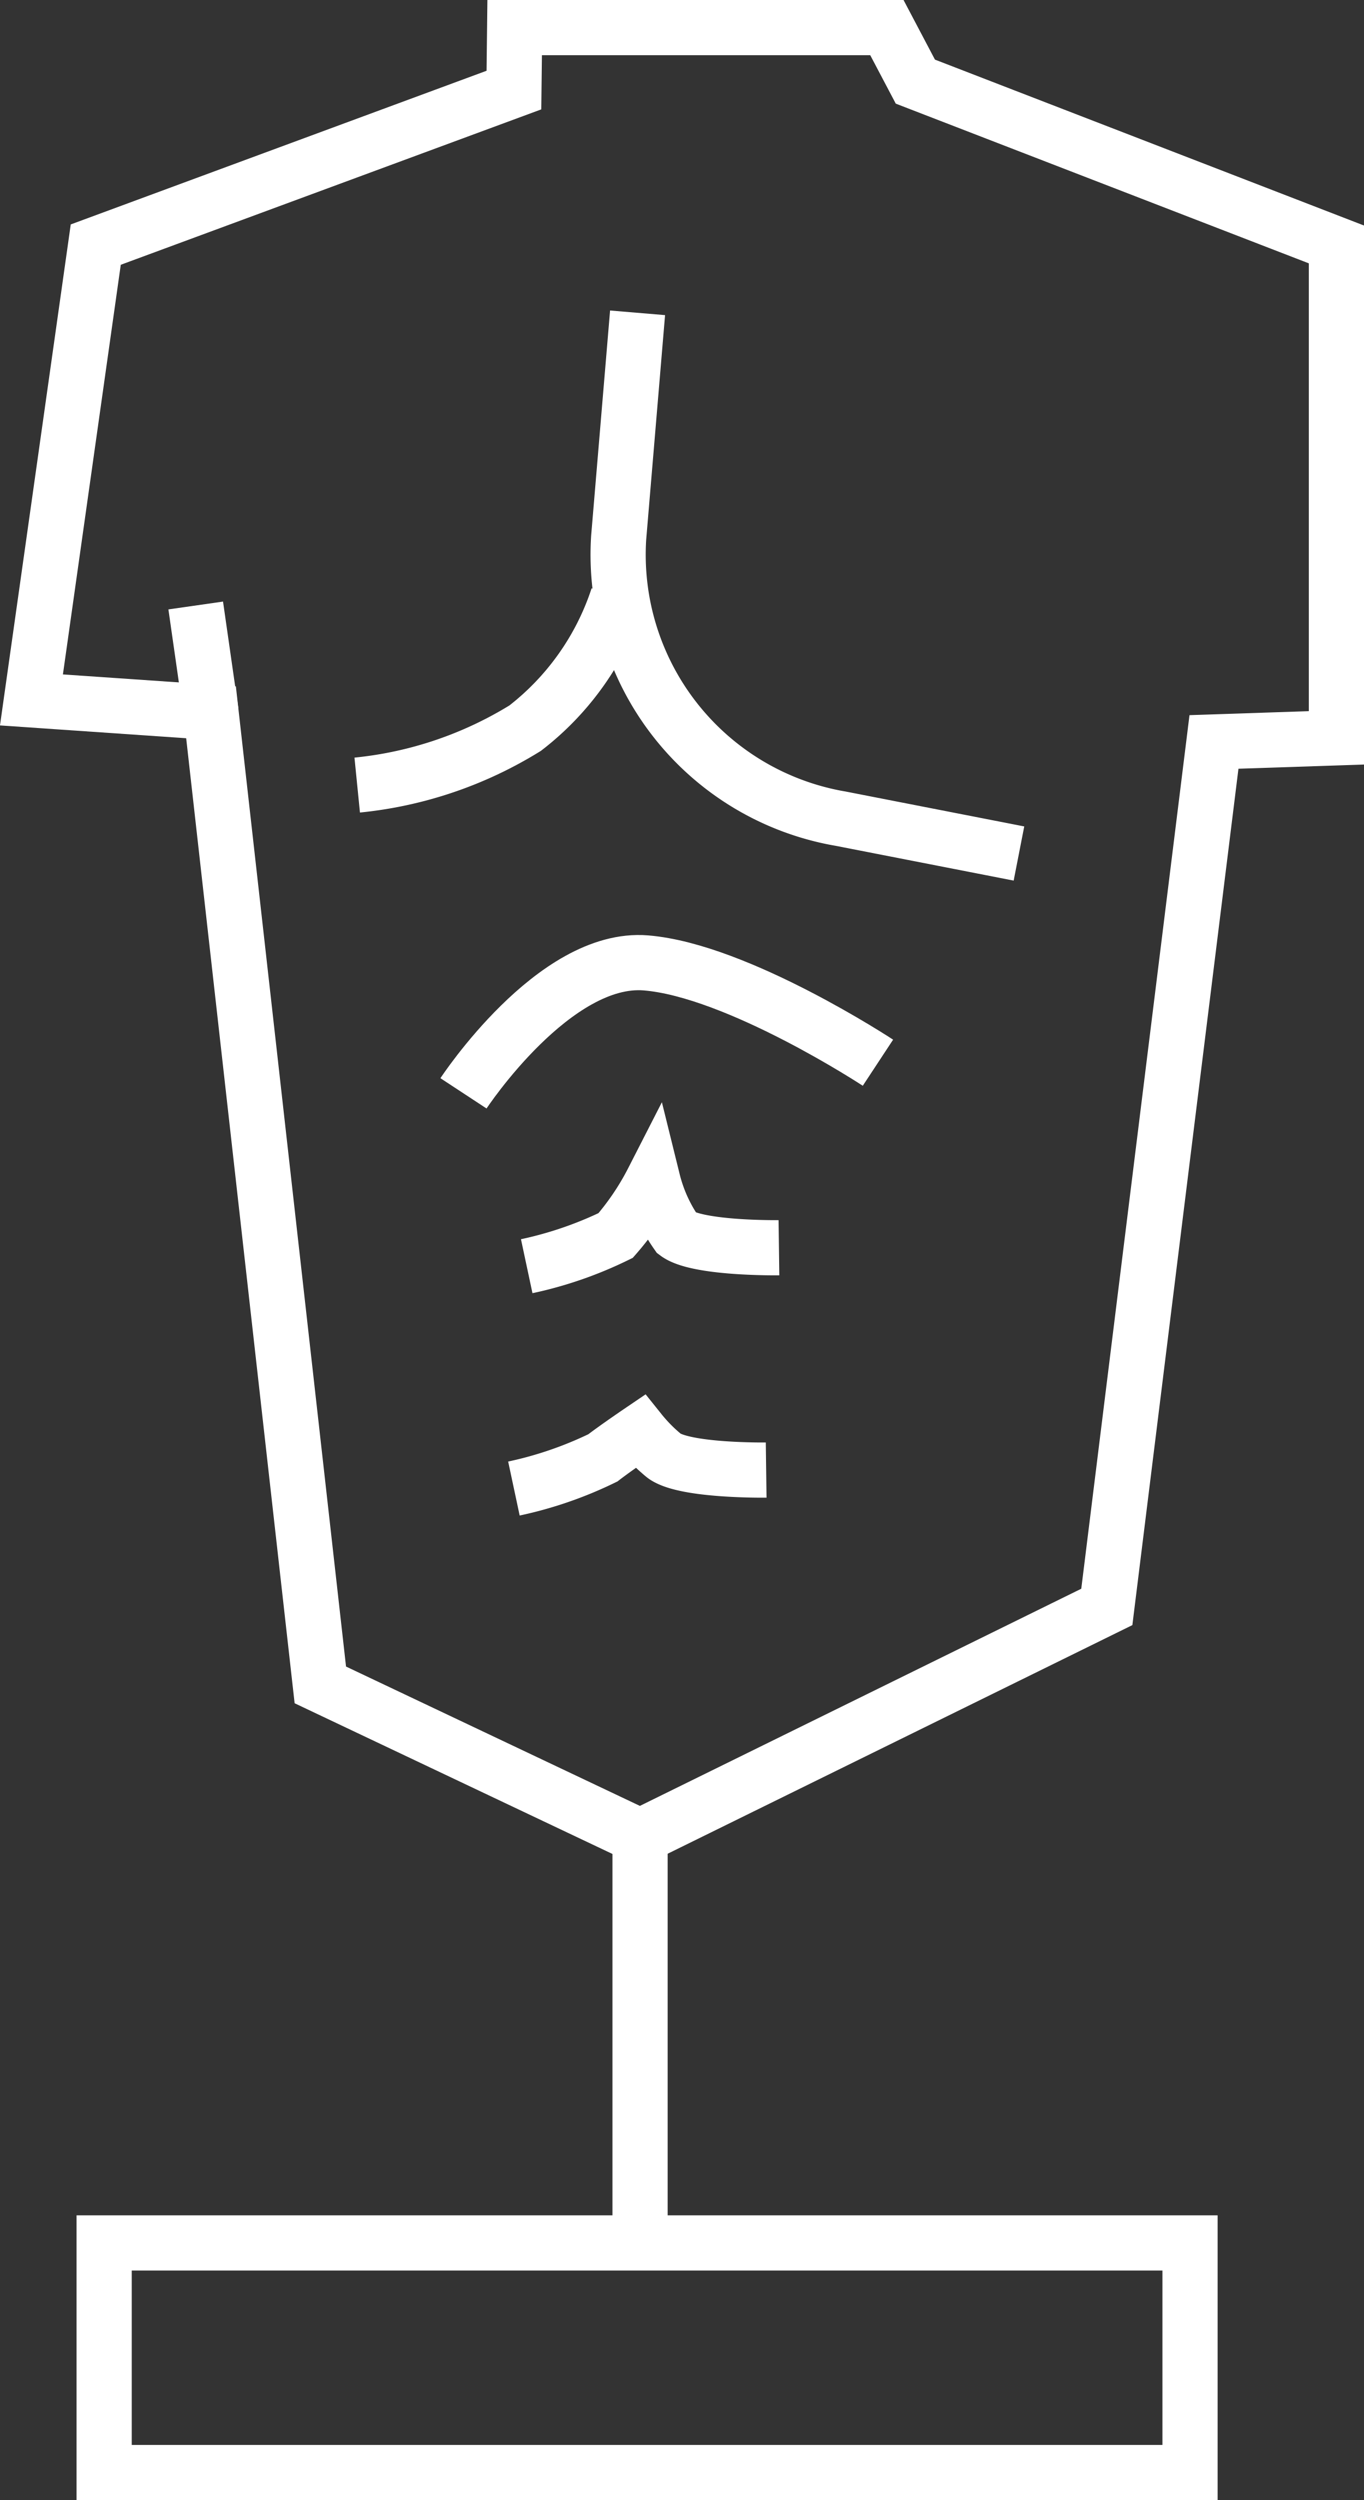 <svg xmlns="http://www.w3.org/2000/svg" width="49.441" height="90.601" viewBox="0 0 49.441 90.601"><rect x="0" y="0" width="49.441" height="90.601" fill="#333333" stroke="none"/><defs><style>.a{fill:none;stroke:#fff;stroke-width:2px;}</style></defs><g transform="translate(1.14 1)"><g transform="translate(0 0)"><rect class="a" width="39.36" height="8.321" transform="translate(2.635 80.28)"></rect><path class="a" d="M67.426,19.706l.027-2.264H80.945L81.977,19.4l15.262,5.9v17.88l-4.438.149L88.917,74.674,72,82.995,60.409,77.5,56.447,42.254l-6.509-.448,2.331-16.5Z" transform="translate(-49.938 -17.442)"></path><path class="a" d="M69.485,26.6,68.8,34.748a9.706,9.706,0,0,0,8.044,10.183l6.465,1.263" transform="translate(-47.515 -16.264)"></path><path class="a" d="M63.813,52.2s3.284-5,6.613-4.727,8.41,3.617,8.41,3.617" transform="translate(-48.153 -13.579)"></path><line class="a" y2="14.978" transform="translate(22.06 65.553)"></line><path class="a" d="M60.4,42.54a14.271,14.271,0,0,0,6.089-2.064,9.9,9.9,0,0,0,3.357-4.755" transform="translate(-48.592 -15.09)"></path><path class="a" d="M65.844,57.564a13.989,13.989,0,0,0,3.223-1.112,9.837,9.837,0,0,0,1.348-1.991,5.73,5.73,0,0,0,.871,1.915c.748.559,3.7.519,3.7.519" transform="translate(-47.892 -12.679)"></path><path class="a" d="M65.433,64.585a14.011,14.011,0,0,0,3.225-1.112c.476-.366,1.346-.956,1.346-.956a5.918,5.918,0,0,0,.872.88c.747.559,3.7.519,3.7.519" transform="translate(-47.945 -11.643)"></path><line class="a" x1="0.555" y1="3.87" transform="translate(5.954 20.942)"></line></g></g></svg>